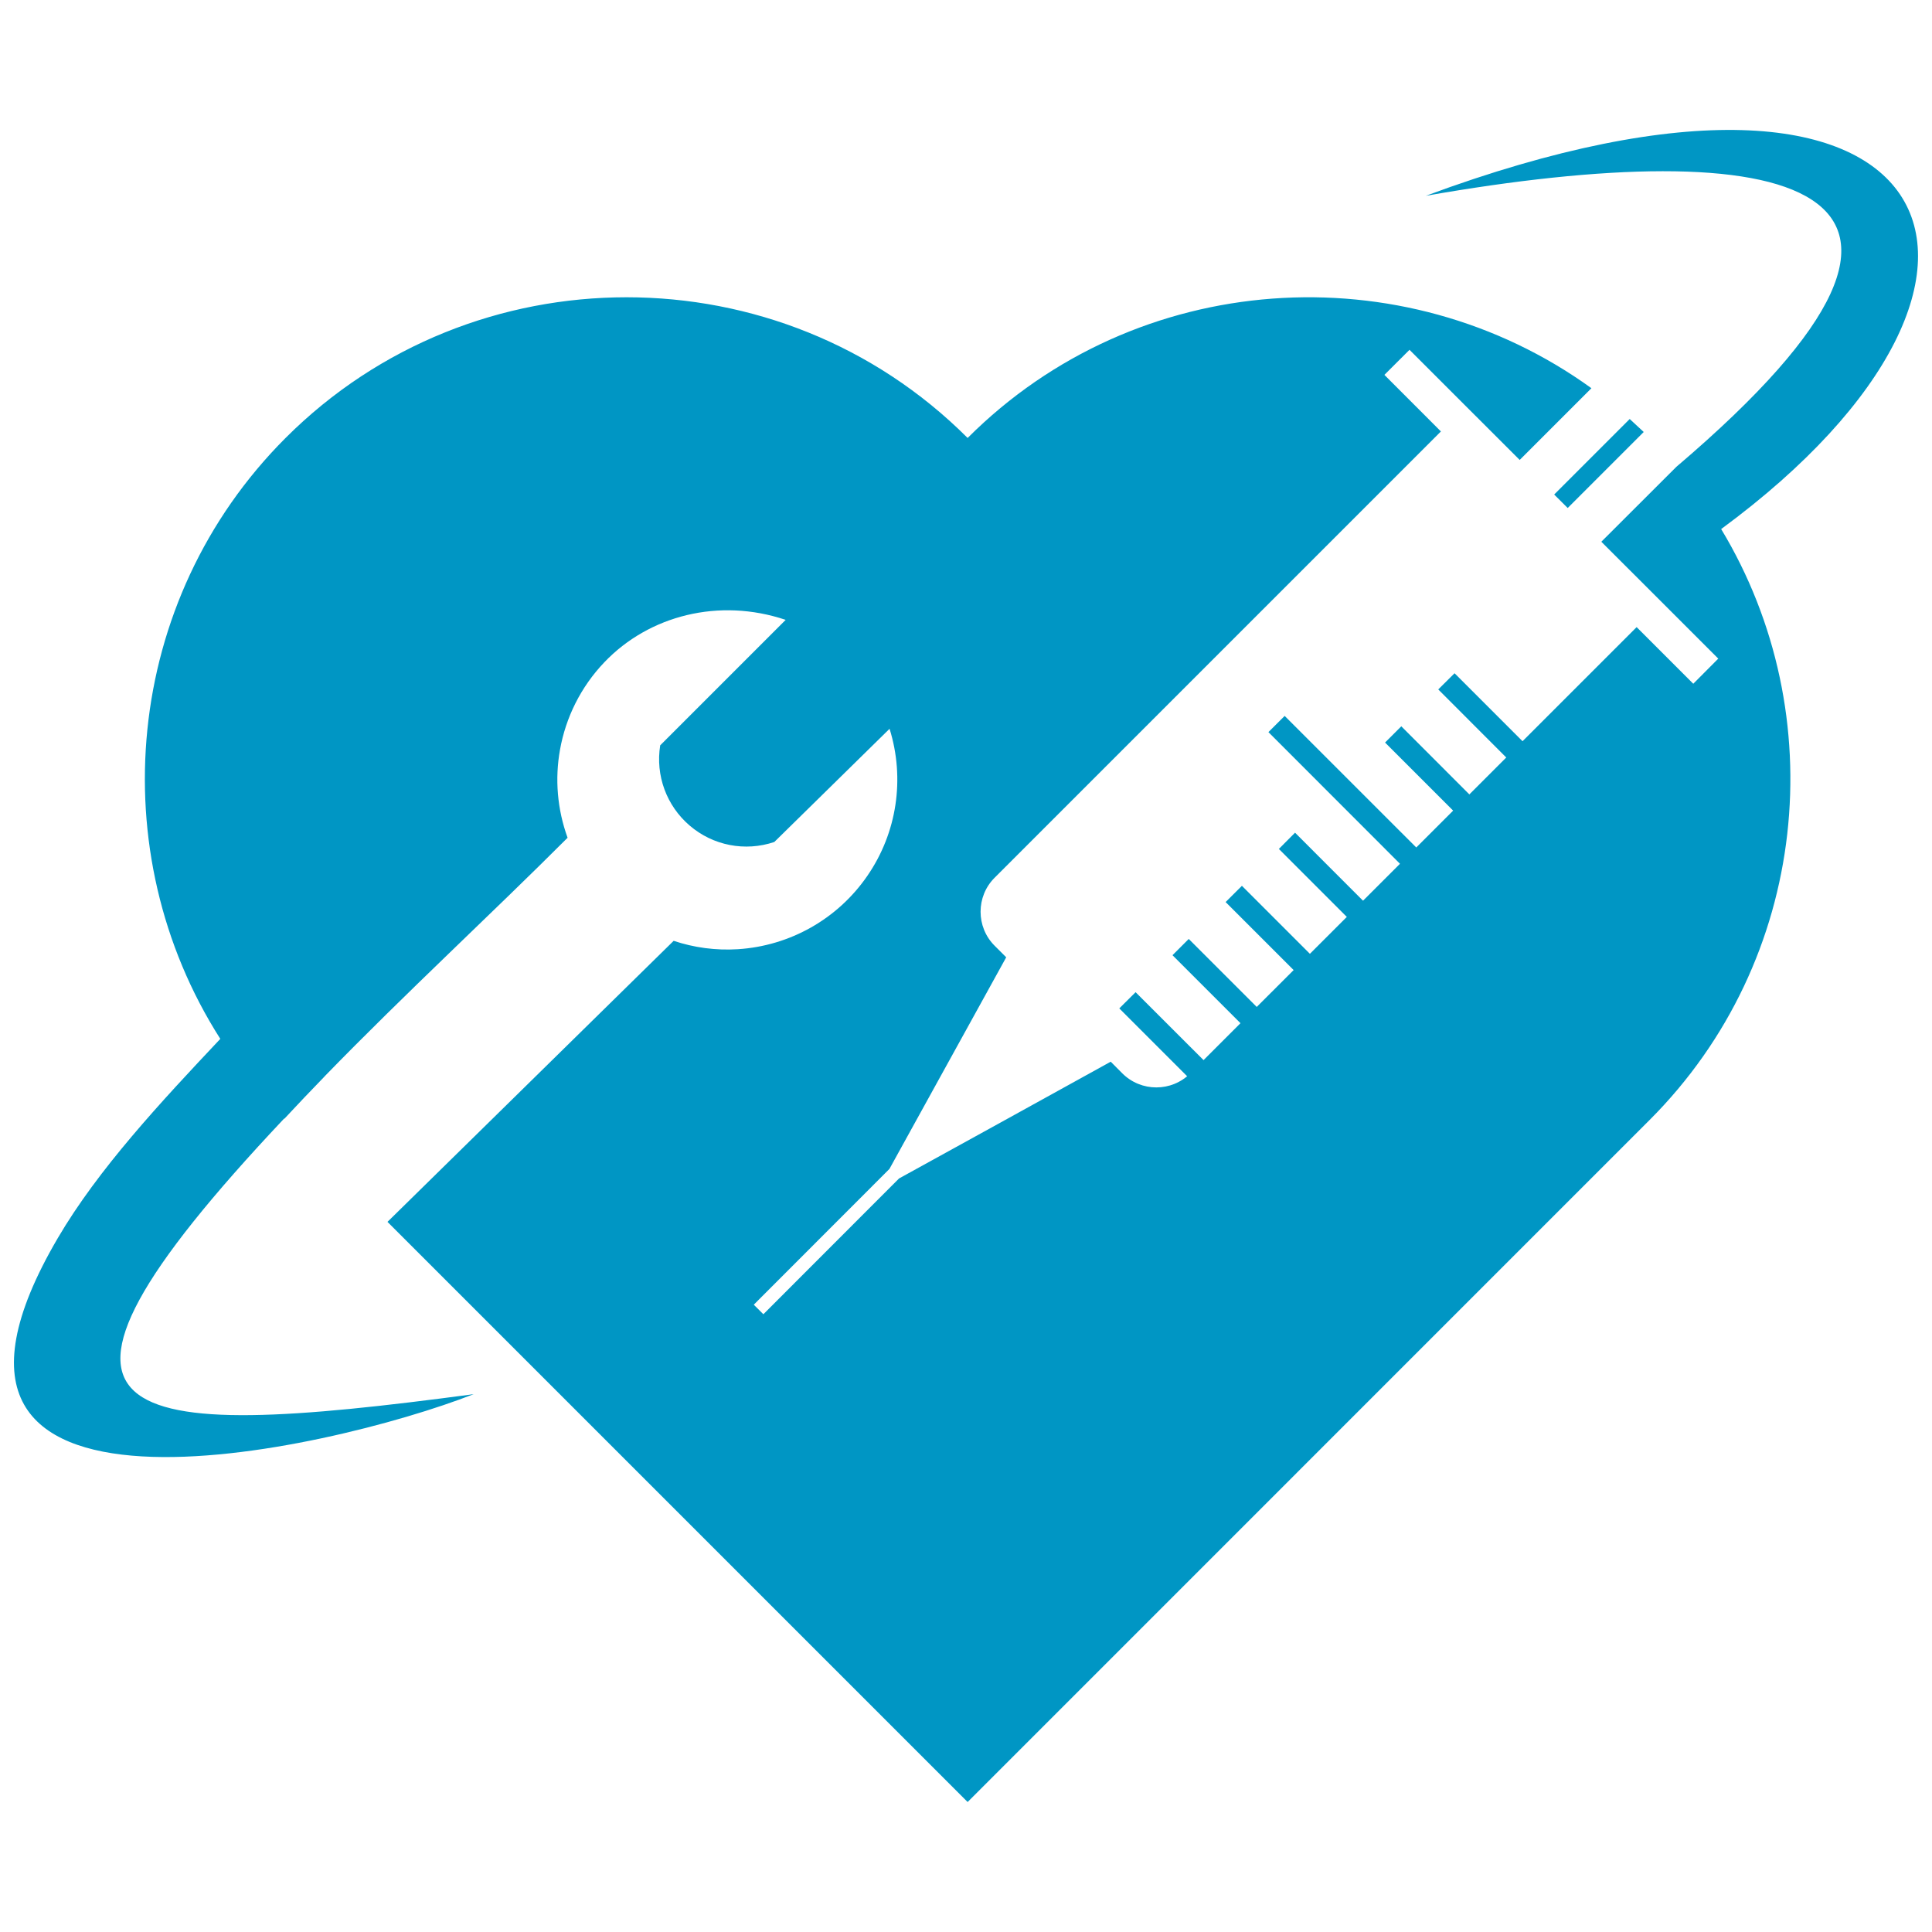 <?xml version="1.0" encoding="utf-8"?>
<!-- Generator: Adobe Illustrator 16.0.0, SVG Export Plug-In . SVG Version: 6.00 Build 0)  -->
<!DOCTYPE svg PUBLIC "-//W3C//DTD SVG 1.1//EN" "http://www.w3.org/Graphics/SVG/1.1/DTD/svg11.dtd">
<svg version="1.1" id="Calque_1" xmlns="http://www.w3.org/2000/svg" xmlns:xlink="http://www.w3.org/1999/xlink" x="0px" y="0px"
	 width="32px" height="32px" viewBox="0 0 32 32" enable-background="new 0 0 32 32" xml:space="preserve">
<g>
	<path fill-rule="evenodd" clip-rule="evenodd" fill="#0096C4" d="M27.767,7.732L27.767,7.732 M26.993,6.94l-1.251,1.251
		l0.224,0.223l1.259-1.259C27.149,7.083,27.071,7.011,26.993,6.94z M23.616,3.243c5.893-1.035,9.767-0.288,4.15,4.489l0,0l0,0
		l-1.243,1.241l1,0.999l0.937,0.937l-0.414,0.416l-0.938-0.938l-3.973,3.973l-3.419,3.417c-0.31,0.312-0.817,0.312-1.128,0
		l-0.191-0.192l-1.816,1.003l-1.69,0.931l-2.247,2.249l-0.159-0.158l2.247-2.249l0.932-1.689l1.002-1.816l-0.192-0.192
		c-0.31-0.309-0.31-0.817,0-1.126l3.418-3.418l3.974-3.974L22.93,6.209l0.416-0.415l0.937,0.937l0.888,0.887l1.188-1.188
		c-3.118-2.253-7.53-1.979-10.332,0.824c-3.107-3.107-8.191-3.107-11.297,0c-2.691,2.691-3.052,6.865-1.081,9.953
		c-0.986,1.047-2.021,2.155-2.692,3.3c-3.082,5.258,4.498,3.521,6.888,2.585c-5.947,0.794-7.999,0.591-3.139-4.565L4.71,18.53
		c0.214-0.23,0.431-0.459,0.651-0.685l0.024-0.026c1.335-1.373,2.751-2.677,4.016-3.943C9.229,13.402,9.189,12.9,9.275,12.42
		c0.095-0.535,0.344-1.042,0.736-1.452c0.74-0.775,1.901-1.072,3.002-0.701l-2.078,2.078c-0.08,0.498,0.104,1,0.487,1.328
		c0.387,0.333,0.919,0.436,1.403,0.273l1.909-1.875c0.258,0.826,0.123,1.725-0.369,2.437c-0.49,0.713-1.281,1.159-2.144,1.214
		c-0.368,0.023-0.729-0.027-1.063-0.139l-4.74,4.655l9.609,9.609l11.296-11.297c2.644-2.644,3.039-6.717,1.185-9.787
		C34.234,4.55,32.304,0.024,23.616,3.243z"/>
	<path fill-rule="evenodd" clip-rule="evenodd" fill="#0096C4" d="M19.42,15.821l0.269-0.269l1.455,1.454l-0.27,0.269L19.42,15.821z
		 M20.3,14.941l0.27-0.269l1.454,1.454l-0.27,0.269L20.3,14.941z M21.182,14.061l0.268-0.269l1.454,1.455l-0.268,0.269
		L21.182,14.061z M21.009,12.126l0.269-0.268l2.508,2.507l-0.271,0.269L21.009,12.126z M22.941,12.299l0.269-0.269l1.454,1.455
		l-0.268,0.269L22.941,12.299z M23.822,11.419l0.27-0.268l1.454,1.454l-0.271,0.269L23.822,11.419z M18.539,16.702l0.27-0.268
		l1.454,1.453l-0.27,0.269L18.539,16.702z"/>
</g>
</svg>
